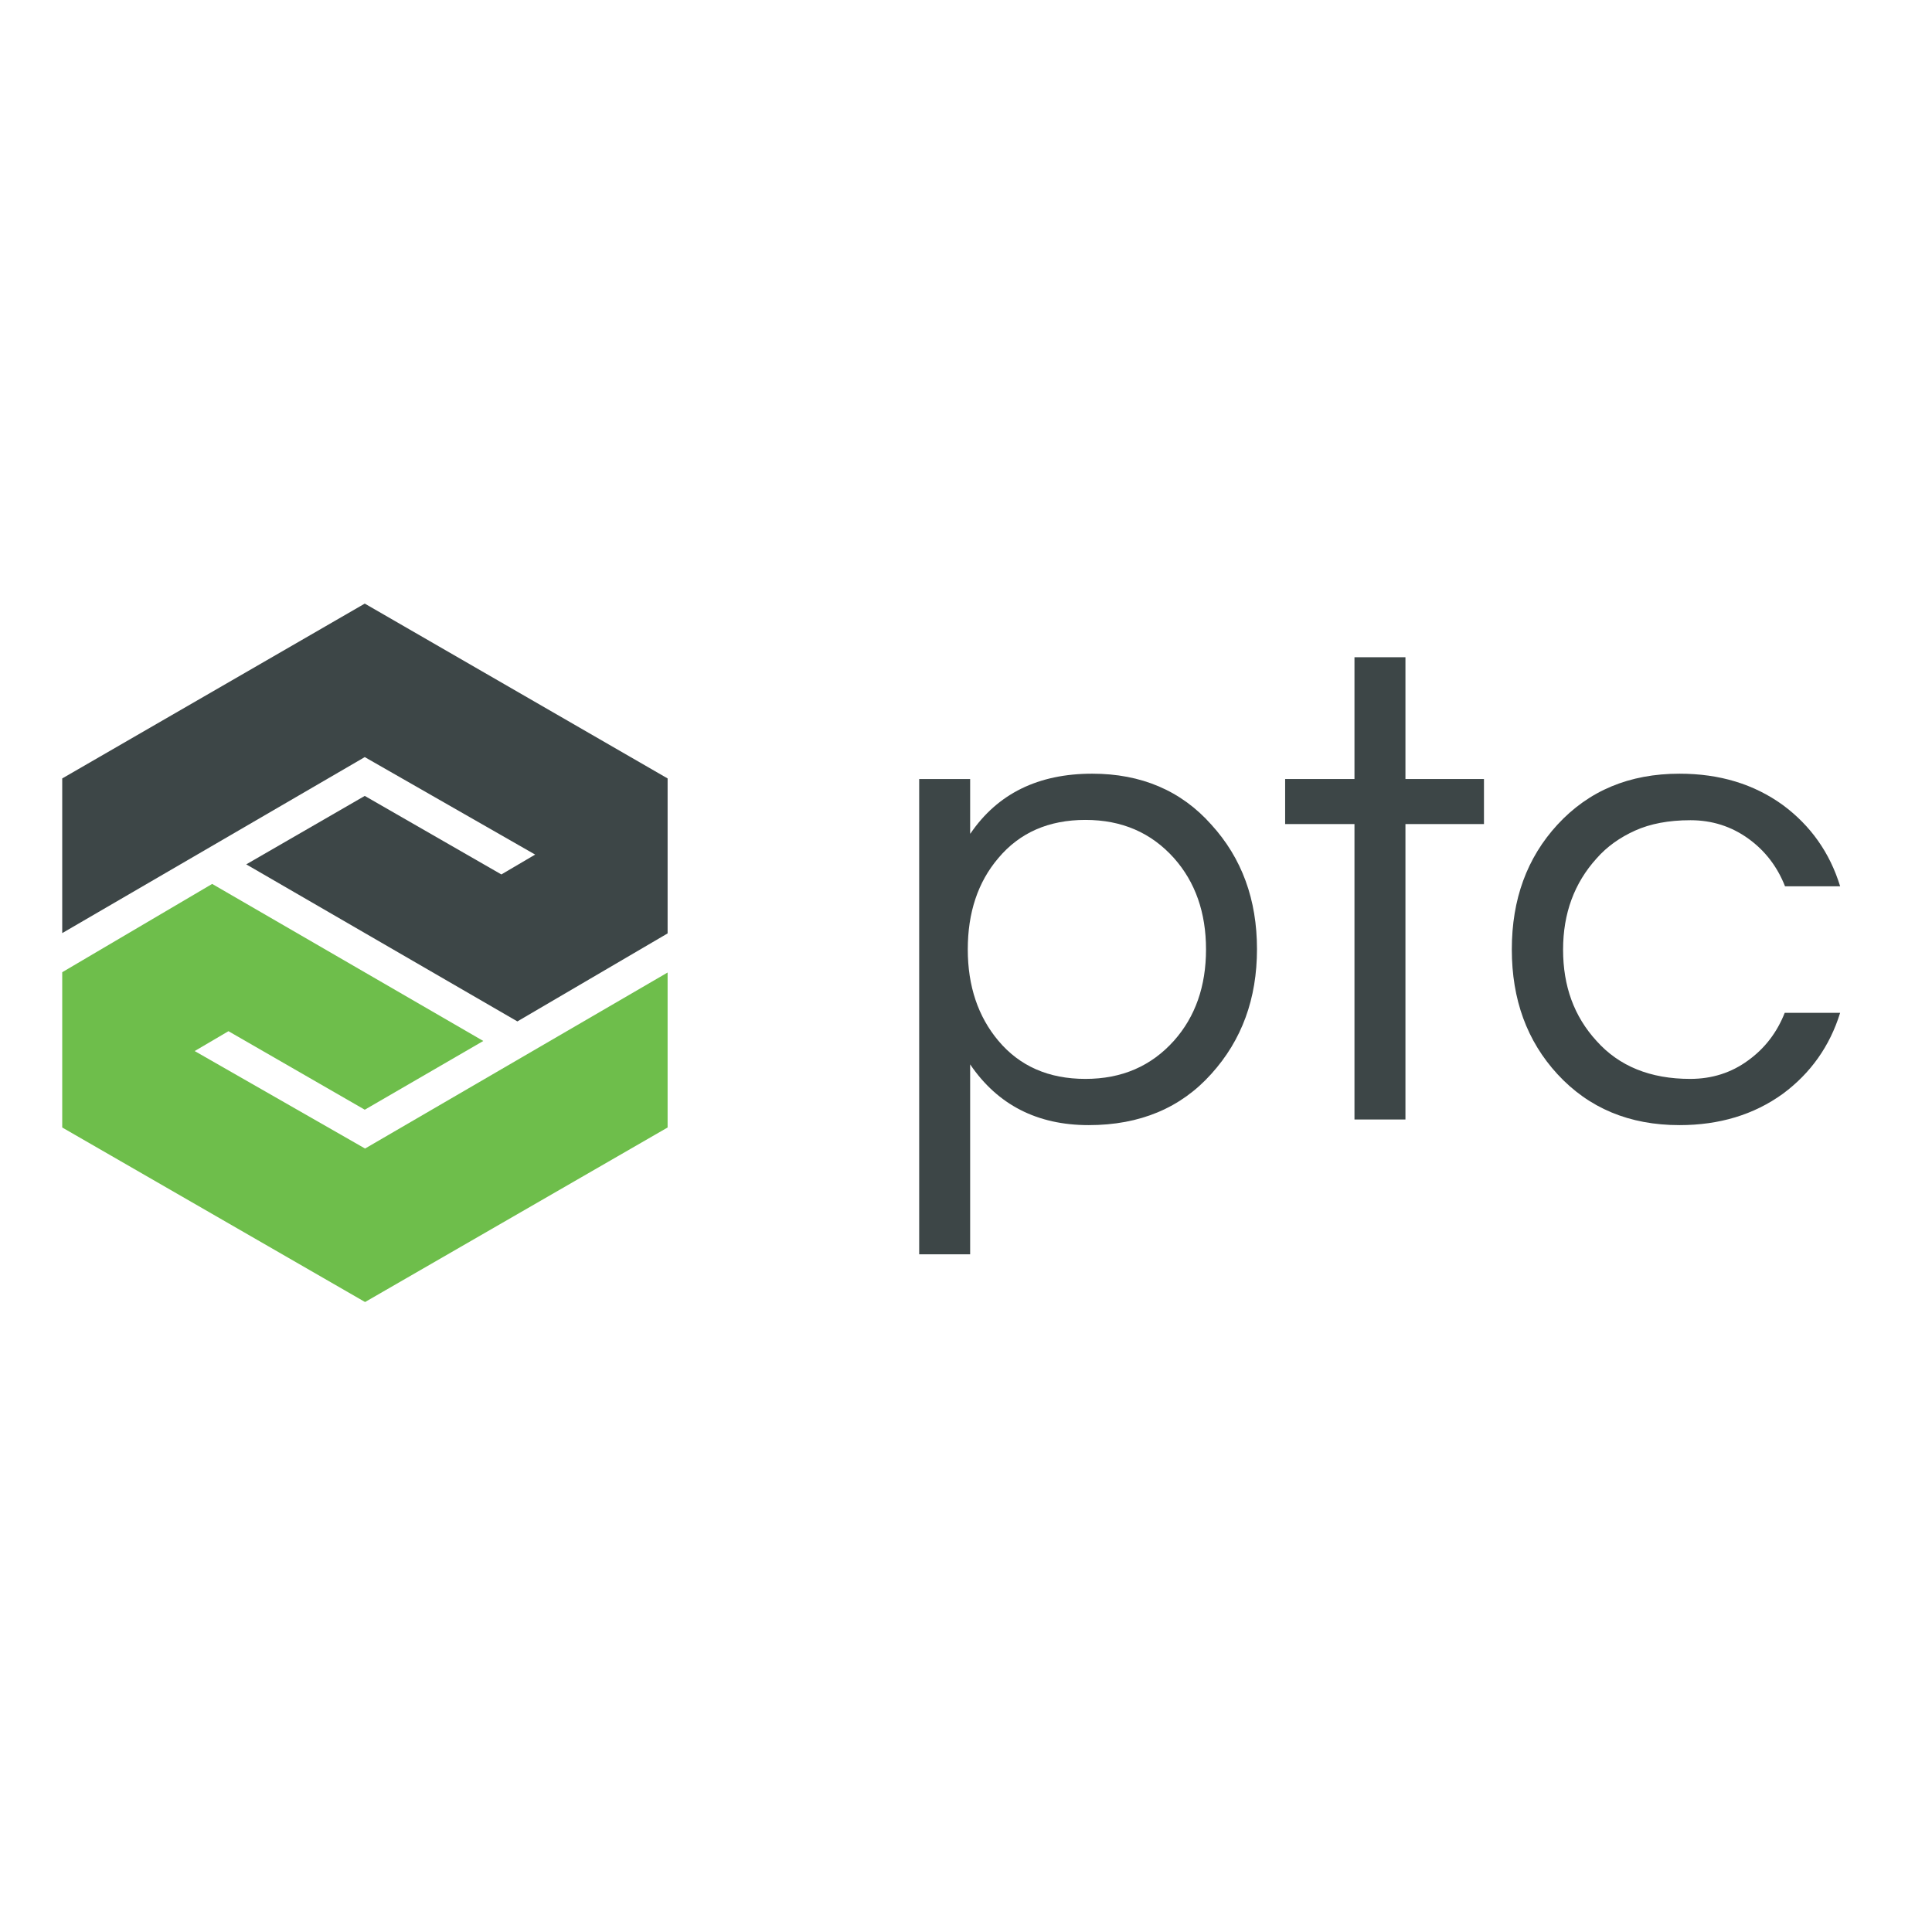 <svg id="layer" xmlns="http://www.w3.org/2000/svg" xmlns:xlink="http://www.w3.org/1999/xlink" viewBox="0 0 652 652" style="enable-background:new 0 0 652 652;"><style>.st0{fill:#3D4647;}
.st1{fill:#6EBE4B;}</style><polygon class="st0" points="21,262.7 21,314.9 123.1,255.5 180.6,288.4 169.2,295.1 123.1,268.6 83.1,291.7 174.6,344.7 225.3,315 225.3,262.7 123.1,203.7"/><path class="st1" d="M21 328.1v52.4l102.2 58.9 102.1-58.9v-52.3l-102.1 59.4-57.5-32.9 11.4-6.7 46 26.5 40-23.2-91.5-53L21 328.1z"/><path class="st0" d="M366.3 276.7c-12.4.0-22.2 4.3-29.4 12.9-6.9 8.1-10.3 18.4-10.3 30.8s3.5 22.7 10.3 30.8c7.2 8.6 17 12.9 29.4 12.9 12.3.0 22.2-4.3 29.9-12.9 7.2-8.1 10.8-18.4 10.8-30.8s-3.6-22.7-10.8-30.8C388.5 281 378.6 276.7 366.3 276.7M327.5 281.3c9.2-13.5 22.9-20.2 41.1-20.2 16.5.0 30 5.7 40.2 17.2 10.3 11.3 15.4 25.3 15.4 42s-5.1 30.7-15.4 42.1c-10.3 11.5-24.1 17.3-41.4 17.3-17.3.0-30.7-6.8-40-20.5v64.1h-17.2V262.9h17.2v18.4z"/><polygon class="st0" points="457.1,377.8 457.1,278.1 433.7,278.1 433.7,262.9 457.1,262.9 457.1,221.8 474.3,221.8 474.3,262.9 500.8,262.9 500.8,278.1 474.3,278.1 474.3,377.8"/><path class="st0" d="M570.4 364.1c7.4.0 13.9-2.1 19.5-6.2 5.7-4.1 9.8-9.5 12.4-16.1H621c-3.5 11.3-10 20.4-19.3 27.3-9.8 7.1-21.5 10.6-34.9 10.6-16.9.0-30.6-5.7-41.2-17.2-10.3-11.2-15.4-25.2-15.4-42.1s5.1-30.9 15.4-42.1c10.6-11.5 24.3-17.2 41.2-17.2 13.5.0 25.1 3.5 34.9 10.6 9.3 6.9 15.8 16 19.3 27.4h-18.6c-2.6-6.6-6.7-12-12.4-16.1-5.7-4.1-12.2-6.2-19.5-6.2-7.4.0-13.6 1.2-18.7 3.5s-9.5 5.4-13 9.4c-7.5 8.3-11.3 18.5-11.3 30.8s3.7 22.5 11.3 30.8C546.4 359.8 556.9 364.1 570.4 364.1"/></svg>